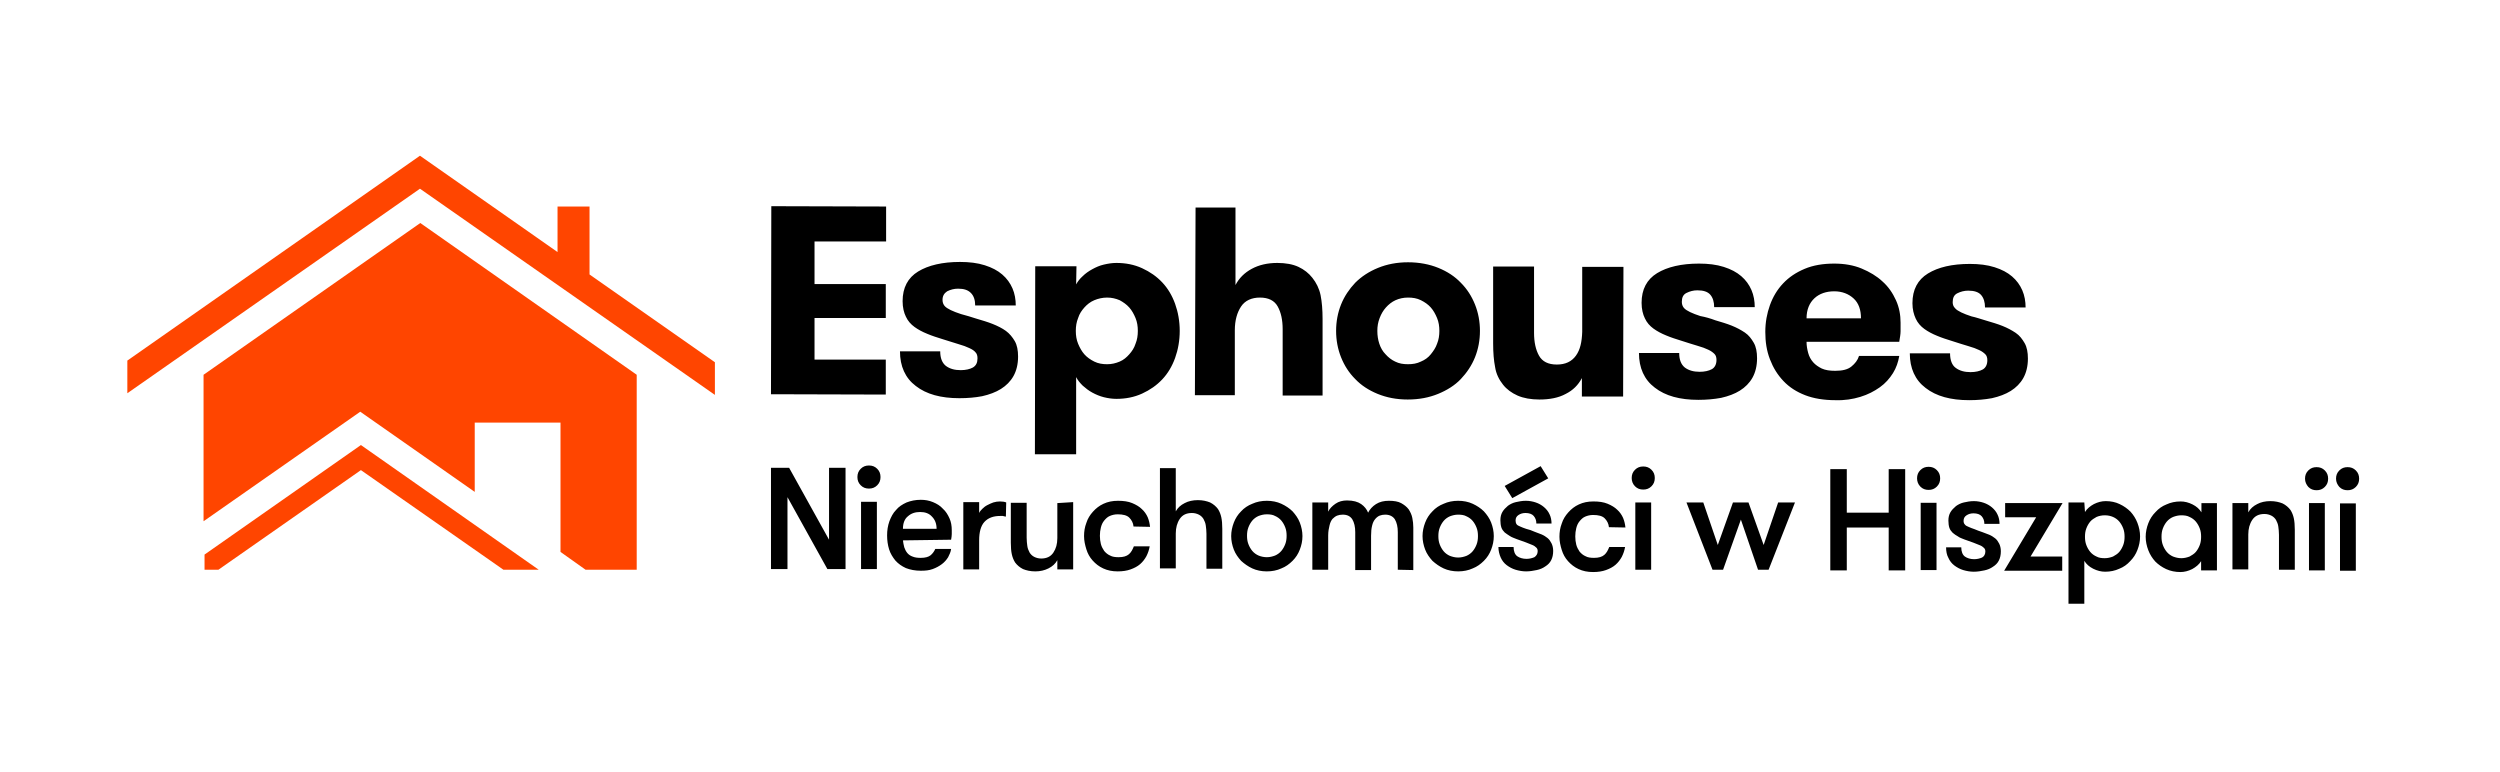 <svg version="1.1" id="Capa_1" xmlns="http://www.w3.org/2000/svg" x="0" y="0" viewBox="0 0 757.8 234" xml:space="preserve"><style>.st1{fill:#ff4500}</style><path fill="none" d="M0 0h757.8v234H0z"/><path d="M246.9 73.2v12.9h21.6v10.3h-21.6V109h21.6v10.6l-34.8-.1.1-57 34.8.1v10.6h-21.7zM296 96.6c1.7.5 3.4 1 4.9 1.6 1.5.6 2.9 1.3 4 2.1s2 1.9 2.7 3.1 1 2.8 1 4.7c0 2.3-.5 4.3-1.4 5.9s-2.2 2.9-3.8 3.9-3.5 1.7-5.7 2.2c-2.1.4-4.4.6-6.9.6-5.6 0-10-1.2-13.2-3.7-3.2-2.4-4.8-6-4.8-10.5H285c0 2.1.6 3.5 1.7 4.4 1.2.9 2.7 1.3 4.5 1.3 1.5 0 2.8-.3 3.7-.8 1-.6 1.4-1.5 1.4-2.8 0-.8-.2-1.4-.6-1.8-.4-.5-1-.9-1.9-1.3-.8-.4-1.9-.8-3.3-1.2-1.3-.4-2.9-.9-4.8-1.5-1.6-.5-3.2-1-4.6-1.6-1.5-.6-2.8-1.3-3.9-2.1s-2-1.8-2.6-3.1c-.6-1.2-1-2.8-1-4.7 0-4.1 1.6-7.1 4.7-9 3.1-1.9 7.4-2.9 12.7-2.9 2.8 0 5.3.3 7.5 1s3.9 1.6 5.3 2.8 2.4 2.6 3.1 4.2 1 3.4 1 5.2h-12.3c0-1.6-.4-2.9-1.3-3.8s-2.1-1.3-3.9-1.3c-1.2 0-2.3.3-3.3.8-.9.6-1.4 1.4-1.4 2.6 0 .7.2 1.3.6 1.8.4.5 1.1.9 1.9 1.3s1.9.8 3.1 1.2c1.6.4 3.1.9 4.7 1.4zm30.2-10.4c.5-.9 1.1-1.7 2-2.5.8-.8 1.8-1.5 2.9-2.1 1.1-.6 2.2-1.1 3.5-1.4s2.5-.5 3.8-.5c2.8 0 5.4.5 7.8 1.6s4.4 2.5 6.1 4.3 3 4 3.9 6.5c.9 2.5 1.4 5.3 1.4 8.2s-.5 5.7-1.4 8.2-2.2 4.7-3.9 6.5c-1.7 1.8-3.7 3.2-6.1 4.3-2.4 1.1-5 1.6-7.8 1.6-1.3 0-2.6-.2-3.8-.5s-2.4-.8-3.5-1.4c-1.1-.6-2-1.3-2.9-2.1-.8-.8-1.5-1.6-2-2.6v23.4h-12.5l.1-57h12.5l-.1 5.5zm9.4 4c-1.4 0-2.7.3-3.9.8-1.2.5-2.2 1.3-3 2.2s-1.5 1.9-1.9 3.2c-.5 1.2-.7 2.5-.7 3.9s.2 2.7.7 3.9 1.1 2.3 1.9 3.2 1.8 1.6 3 2.2c1.2.6 2.5.8 3.9.8s2.6-.3 3.8-.8 2.1-1.3 2.9-2.2 1.5-1.9 1.9-3.2c.5-1.2.7-2.5.7-3.9s-.2-2.7-.7-3.9c-.5-1.2-1.1-2.3-1.9-3.2s-1.8-1.6-2.9-2.2c-1.2-.5-2.4-.8-3.8-.8zm26.8-27.3h12.1v23.5c1.1-2.1 2.7-3.7 4.9-4.9 2.2-1.2 4.8-1.8 7.8-1.8 2.5 0 4.7.4 6.4 1.2 1.7.8 3.1 1.9 4.2 3.3 1.2 1.5 2.1 3.3 2.5 5.3.4 2 .6 4.4.6 7.2v23.2h-12.1V99.8c0-2.8-.5-5.1-1.5-6.9s-2.8-2.7-5.4-2.7c-2.5 0-4.5.9-5.7 2.7-1.2 1.8-1.9 4.2-1.9 7.2v19.7h-12.1l.2-56.9zm64.3 58.2c-3.4 0-6.4-.6-9.1-1.7-2.7-1.1-5-2.6-6.8-4.5-1.9-1.9-3.3-4.1-4.3-6.6s-1.5-5.2-1.5-8 .5-5.5 1.5-8 2.5-4.7 4.3-6.6c1.9-1.9 4.2-3.4 6.9-4.5s5.7-1.7 9.1-1.7c3.4 0 6.5.6 9.2 1.7s5 2.6 6.8 4.5c1.9 1.9 3.3 4.1 4.3 6.6s1.5 5.2 1.5 8-.5 5.5-1.5 8-2.5 4.7-4.3 6.6-4.2 3.4-6.9 4.5-5.7 1.7-9.2 1.7zm.1-10.7c1.4 0 2.7-.2 3.9-.8 1.2-.5 2.2-1.2 3-2.2s1.5-2 1.9-3.2c.5-1.2.7-2.5.7-3.9s-.2-2.7-.7-3.9-1.1-2.3-1.9-3.2-1.8-1.6-3-2.2c-1.2-.6-2.5-.8-3.9-.8s-2.7.3-3.8.8c-1.1.5-2.1 1.3-2.9 2.2s-1.4 1.9-1.9 3.2-.7 2.5-.7 3.9.2 2.7.6 3.9c.4 1.2 1 2.3 1.9 3.2.8.9 1.8 1.7 2.9 2.2 1.2.6 2.4.8 3.9.8zm65.3-29.5l-.1 39.3h-12.5v-5.6c-1.1 2.1-2.7 3.7-4.9 4.8-2.2 1.2-4.9 1.7-8 1.7-2.5 0-4.8-.4-6.6-1.2s-3.3-1.9-4.4-3.3c-1.2-1.5-2.1-3.3-2.4-5.3-.4-2-.6-4.4-.6-7.2V80.8H465v20.1c0 2.8.5 5.1 1.5 6.9s2.8 2.7 5.4 2.7c2.6 0 4.5-.9 5.8-2.7s1.8-4.2 1.9-7.2V80.9h12.5zM520 97.1c1.7.5 3.4 1 4.9 1.6s2.8 1.3 4 2.1 2 1.9 2.7 3.1 1 2.8 1 4.7c0 2.3-.5 4.3-1.4 5.9-.9 1.6-2.2 2.9-3.8 3.9-1.6 1-3.5 1.7-5.7 2.2-2.2.4-4.4.6-6.9.6-5.6 0-10-1.2-13.2-3.7-3.2-2.4-4.8-6-4.8-10.5H509c0 2.1.6 3.5 1.7 4.4 1.2.9 2.7 1.3 4.5 1.3 1.5 0 2.8-.3 3.7-.8s1.4-1.5 1.4-2.8c0-.8-.2-1.4-.6-1.8s-1-.9-1.9-1.3c-.8-.4-1.9-.8-3.3-1.2s-2.9-.9-4.8-1.5c-1.6-.5-3.2-1-4.6-1.6-1.5-.6-2.8-1.3-3.9-2.1s-2-1.8-2.6-3.1c-.6-1.2-1-2.8-1-4.7 0-4.1 1.6-7.1 4.7-9 3.1-1.9 7.4-2.9 12.7-2.9 2.8 0 5.3.3 7.5 1s3.9 1.6 5.3 2.8 2.4 2.6 3.1 4.2 1 3.4 1 5.2h-12.3c0-1.6-.4-2.9-1.2-3.8-.8-.9-2.1-1.3-3.9-1.3-1.2 0-2.3.3-3.3.8s-1.4 1.4-1.4 2.7c0 .7.2 1.3.6 1.8.4.5 1.1.9 1.9 1.3.8.4 1.9.8 3.1 1.2 1.6.3 3 .7 4.6 1.3zm27.6 6.5c0 1.2.2 2.3.5 3.4s.8 2 1.5 2.8c.7.8 1.6 1.4 2.6 1.9 1.1.5 2.4.7 4.1.7 2.2 0 3.8-.4 4.9-1.3 1.1-.9 1.9-1.9 2.3-3.2h12.2c-.3 1.8-.9 3.6-1.9 5.2-1 1.6-2.3 3.1-4 4.3-1.7 1.2-3.6 2.2-5.9 2.9-2.3.7-4.8 1.1-7.6 1-3.4 0-6.5-.5-9.1-1.5-2.6-1-4.8-2.4-6.6-4.3s-3.1-4-4.1-6.6-1.4-5.3-1.4-8.3c0-2.9.5-5.6 1.4-8.1.9-2.5 2.2-4.7 4-6.6s3.9-3.3 6.5-4.4c2.6-1.1 5.6-1.6 9-1.6 3.1 0 5.9.5 8.3 1.5s4.6 2.3 6.3 3.9c1.8 1.6 3.1 3.5 4.1 5.7s1.4 4.5 1.4 6.8v2.6c0 .9-.2 2-.4 3.2h-28.1zm8.4-15.3c-2.4 0-4.5.7-6 2.1s-2.4 3.4-2.4 6.1h16.5c0-2.6-.7-4.6-2.2-6s-3.5-2.2-5.9-2.2zm46.1 8.9c1.7.5 3.4 1 4.9 1.6 1.5.6 2.8 1.3 4 2.1s2 1.9 2.7 3.1 1 2.8 1 4.7c0 2.3-.5 4.3-1.4 5.9-.9 1.6-2.2 2.9-3.8 3.9-1.6 1-3.5 1.7-5.7 2.2-2.2.4-4.4.6-6.9.6-5.6 0-10-1.2-13.2-3.7-3.2-2.4-4.8-6-4.8-10.5h12.2c0 2.1.6 3.6 1.7 4.4 1.2.9 2.7 1.3 4.5 1.3 1.5 0 2.8-.3 3.7-.8s1.4-1.5 1.4-2.8c0-.8-.2-1.4-.6-1.8s-1-.9-1.9-1.3c-.8-.4-1.9-.8-3.3-1.2s-2.9-.9-4.8-1.5c-1.6-.5-3.2-1-4.6-1.6-1.5-.6-2.8-1.3-3.9-2.1s-2-1.8-2.6-3.1-1-2.8-1-4.7c0-4.1 1.6-7.1 4.7-9 3.1-1.9 7.3-2.9 12.7-2.9 2.8 0 5.3.3 7.5 1s3.9 1.6 5.3 2.8 2.4 2.6 3.1 4.2 1 3.4 1 5.2h-12.3c0-1.6-.4-2.9-1.2-3.8-.8-.9-2.1-1.3-3.9-1.3-1.2 0-2.3.3-3.3.8s-1.4 1.4-1.4 2.7c0 .7.2 1.3.7 1.8.4.5 1.1.9 1.9 1.3.8.4 1.9.8 3.1 1.2 1.4.3 2.8.8 4.5 1.3z"/><path class="st1" d="M178.7 83.2V62.6H169v13.8l-41.7-29.2-88.7 62.1v9.9l88.7-62 89.4 62.5v-9.9z"/><path class="st1" d="M61.7 113.6V158l47.5-33.2 34.7 24.3v-21h26v39.2l7.6 5.4H193v-59.1l-65.6-46z"/><path class="st1" d="M62 168.1v4.6h4.2l43.2-30.2 43.2 30.2h10.7l-53.9-37.8z"/><path d="M251.3 163.6v-21.8h5v30.7h-5.5l-12.1-21.8v21.8h-5v-30.7h5.5l12.1 21.8zm8.6-19c0-1 .3-1.8 1-2.5s1.5-1 2.5-1 1.8.3 2.5 1 1 1.5 1 2.5-.3 1.8-1 2.5-1.5 1-2.5 1-1.8-.3-2.5-1-1-1.5-1-2.5zm1.1 7.5h4.8v20.4H261v-20.4zm12.7 11.7c.1.7.2 1.4.4 2.1.2.6.5 1.2.9 1.7s1 .9 1.6 1.1c.7.3 1.5.4 2.5.4 1.4 0 2.4-.3 3-.8.6-.5 1.1-1.2 1.4-1.9h4.8c-.1.9-.5 1.7-.9 2.5-.5.8-1.1 1.5-1.9 2.1s-1.7 1.1-2.8 1.5c-1.1.4-2.2.5-3.6.5-1.7 0-3.2-.3-4.5-.8-1.3-.6-2.3-1.3-3.2-2.3-.8-1-1.5-2.1-1.9-3.4-.4-1.3-.6-2.7-.6-4.2s.2-2.9.7-4.3c.5-1.3 1.1-2.5 2-3.4.8-1 1.9-1.7 3.2-2.3 1.3-.5 2.7-.8 4.3-.8 1.3 0 2.5.2 3.7.7s2.2 1.1 3 2c.9.8 1.5 1.8 2 2.9.5 1.1.7 2.3.7 3.6v1.2c0 .5-.1 1.1-.2 1.7l-14.6.2zm5.2-8.6c-1.5 0-2.7.4-3.7 1.3-1 .8-1.5 2.1-1.5 3.8h10.2c0-1.6-.5-2.8-1.4-3.7-.9-1-2.1-1.4-3.6-1.4zm26 1.4c-.4-.1-.7-.1-.9-.2h-.9c-2 0-3.6.6-4.7 1.8-1.1 1.2-1.6 3.1-1.6 5.6v8.8H292v-20.4h4.8v3.3c.2-.5.6-.9 1-1.3s.9-.8 1.5-1.1c.6-.3 1.2-.6 1.8-.8.7-.2 1.3-.3 2-.3.8 0 1.4.1 1.9.3l-.1 4.3zm20.4-4.4v20.4h-4.8v-2.8c-.6 1.1-1.5 1.9-2.7 2.5s-2.5.9-4 .9-2.7-.3-3.7-.7c-1-.5-1.8-1.2-2.4-2-.5-.8-.8-1.6-1-2.5-.2-.9-.3-2.1-.3-3.5v-12.1h4.8V163c0 .9.1 1.7.2 2.5s.4 1.4.7 2c.3.5.8 1 1.4 1.3.6.3 1.3.5 2.1.5 1.7 0 2.9-.6 3.7-1.8.8-1.2 1.2-2.6 1.2-4.4v-10.6l4.8-.3zm18.3 7.4c-.1-1.1-.6-2-1.3-2.7-.7-.7-1.9-1-3.5-1-.9 0-1.7.2-2.4.5s-1.2.8-1.7 1.4-.8 1.3-1 2.1c-.2.8-.3 1.6-.3 2.5 0 .9.1 1.7.3 2.5.2.8.6 1.5 1 2.1.5.6 1.1 1.1 1.8 1.4.7.4 1.6.5 2.6.5 1.4 0 2.4-.3 3.1-.9s1.1-1.4 1.5-2.4h4.8c-.2 1.1-.5 2-1 3-.5.9-1.1 1.7-1.9 2.4-.8.7-1.8 1.2-2.9 1.6-1.1.4-2.4.6-3.9.6-1.7 0-3.1-.3-4.4-.9s-2.3-1.4-3.2-2.4c-.9-1-1.5-2.1-1.9-3.4-.4-1.3-.7-2.6-.7-4s.2-2.7.7-4c.4-1.3 1.1-2.4 2-3.4.9-1 1.9-1.8 3.2-2.4 1.3-.6 2.7-.9 4.4-.9s3.1.2 4.3.7c1.2.5 2.2 1.1 2.9 1.8.8.7 1.4 1.6 1.8 2.5.4 1 .6 1.9.7 2.9l-5-.1zm8-17.7h4.8V155c.6-1.1 1.5-1.9 2.7-2.5 1.1-.6 2.5-.9 4-.9s2.7.3 3.7.7c1 .5 1.8 1.2 2.4 2 .5.8.8 1.6 1 2.5.2.9.3 2.1.3 3.5v12.1h-4.8v-10.6c0-.9-.1-1.7-.2-2.5s-.4-1.4-.7-2c-.3-.5-.8-1-1.4-1.3-.6-.3-1.3-.5-2.1-.5-1.7 0-2.9.6-3.7 1.8-.8 1.2-1.2 2.7-1.2 4.4v10.6h-4.8v-30.4zm32.4 31.3c-1.6 0-3.1-.3-4.4-.9-1.3-.6-2.4-1.4-3.4-2.3-.9-1-1.7-2.1-2.2-3.4-.5-1.3-.8-2.7-.8-4.1 0-1.4.3-2.8.8-4.1.5-1.3 1.2-2.4 2.2-3.4.9-1 2.1-1.8 3.4-2.3 1.3-.6 2.8-.9 4.4-.9 1.6 0 3.1.3 4.4.9s2.5 1.4 3.4 2.3c.9 1 1.7 2.1 2.2 3.4.5 1.3.8 2.7.8 4.1 0 1.5-.3 2.8-.8 4.1-.5 1.3-1.2 2.4-2.2 3.4-1 1-2.1 1.8-3.4 2.3-1.3.6-2.8.9-4.4.9zm0-4.3c.9 0 1.7-.2 2.5-.5.7-.3 1.4-.8 1.9-1.4.5-.6.9-1.3 1.2-2.1.3-.8.4-1.6.4-2.5 0-.9-.1-1.7-.4-2.5-.3-.8-.7-1.5-1.2-2.1-.5-.6-1.2-1.1-1.9-1.4-.7-.4-1.6-.5-2.5-.5-.9 0-1.7.2-2.5.5-.7.3-1.4.8-1.9 1.4-.5.6-.9 1.3-1.2 2.1-.3.8-.4 1.6-.4 2.5 0 .9.1 1.7.4 2.5.3.8.7 1.5 1.2 2.1.5.6 1.2 1.1 1.9 1.4.7.3 1.6.5 2.5.5zm39.7 3.8v-11.4c0-1.6-.3-2.9-.9-3.9-.6-.9-1.6-1.4-2.9-1.4-.6 0-1.2.1-1.7.3-.5.2-1 .6-1.4 1.1-.4.5-.7 1.1-.9 2-.2.8-.3 1.8-.3 3v10.4h-4.8v-11.5c0-1.6-.3-2.9-.9-3.9-.6-.9-1.5-1.4-2.9-1.4-.6 0-1.2.1-1.7.3s-1 .6-1.4 1c-.4.5-.7 1.1-.9 2-.2.8-.4 1.8-.4 3v10.4h-4.8v-20.4h4.8v2.8c.4-.9 1.2-1.7 2.2-2.4 1-.7 2.2-1 3.5-1 1.9 0 3.3.4 4.3 1.1 1 .7 1.7 1.6 2.1 2.6.5-1 1.3-1.9 2.4-2.6 1.1-.7 2.4-1 3.9-1s2.8.2 3.7.7 1.7 1.1 2.3 1.9c.5.8.9 1.6 1.1 2.6.2 1 .3 1.9.3 2.9v12.9l-4.7-.1zm18.3.5c-1.6 0-3.1-.3-4.4-.9-1.3-.6-2.4-1.4-3.4-2.3-.9-1-1.7-2.1-2.2-3.4-.5-1.3-.8-2.7-.8-4.1 0-1.4.3-2.8.8-4.1.5-1.3 1.2-2.4 2.2-3.4.9-1 2.1-1.8 3.4-2.3 1.3-.6 2.8-.9 4.4-.9s3.1.3 4.4.9c1.3.6 2.5 1.4 3.4 2.3.9 1 1.7 2.1 2.2 3.4.5 1.3.8 2.7.8 4.1 0 1.5-.3 2.8-.8 4.1-.5 1.3-1.2 2.4-2.2 3.4-1 1-2.1 1.8-3.4 2.3-1.3.6-2.8.9-4.4.9zm0-4.2c.9 0 1.7-.2 2.5-.5.7-.3 1.4-.8 1.9-1.4.5-.6.9-1.3 1.2-2.1.3-.8.4-1.6.4-2.5 0-.9-.1-1.7-.4-2.5s-.7-1.5-1.2-2.1-1.2-1.1-1.9-1.4c-.7-.4-1.6-.5-2.5-.5-.9 0-1.7.2-2.5.5-.7.3-1.4.8-1.9 1.4-.5.6-.9 1.3-1.2 2.1s-.4 1.6-.4 2.5c0 .9.1 1.7.4 2.5.3.8.7 1.5 1.2 2.1.5.6 1.2 1.1 1.9 1.4.8.3 1.6.5 2.5.5zm23.2-7.8c.7.3 1.4.5 2.1.8s1.3.7 1.8 1.1c.5.4.9 1 1.2 1.6.3.6.5 1.4.5 2.3 0 1.1-.2 2-.6 2.8-.4.8-1 1.4-1.8 1.9-.7.5-1.6.9-2.6 1.1-1 .2-2 .4-3.2.4-1.1 0-2.2-.2-3.2-.5s-1.9-.8-2.7-1.4c-.8-.6-1.4-1.4-1.8-2.3s-.7-2-.7-3.2h4.6c0 1.3.4 2.3 1.1 2.8.7.5 1.7.8 2.8.8.9 0 1.7-.2 2.4-.5.6-.4 1-1 1-1.8 0-.5-.1-.8-.4-1.1-.3-.3-.7-.6-1.2-.8-.5-.2-1.2-.5-2-.8-.8-.3-1.7-.6-2.8-1-.7-.3-1.4-.5-2-.9s-1.1-.7-1.6-1.1c-.4-.4-.8-.9-1-1.5-.2-.6-.3-1.4-.3-2.2 0-1 .2-1.8.6-2.5.4-.7 1-1.3 1.7-1.9.7-.5 1.5-.9 2.4-1.1.9-.2 1.9-.4 3-.4s2.1.2 3 .5 1.8.8 2.5 1.4c.7.6 1.3 1.3 1.7 2.2.4.8.6 1.8.6 2.8h-4.6c0-1-.3-1.7-.8-2.3-.5-.6-1.4-.9-2.5-.9-.8 0-1.5.2-2.1.6-.6.4-.9.9-.9 1.7 0 .4.1.8.3 1.1.2.3.6.5 1.1.7.5.2 1.1.5 1.8.7.9.2 1.7.5 2.6.9zm-6.8-10.2l-2.3-3.7 10.9-6 2.3 3.7-10.9 6zm29.3 8.8c-.1-1.1-.6-2-1.3-2.7-.7-.7-1.9-1-3.5-1-.9 0-1.7.2-2.4.5s-1.2.8-1.7 1.4c-.5.6-.8 1.3-1 2.1-.2.8-.3 1.6-.3 2.5 0 .9.1 1.7.3 2.5s.6 1.5 1 2.1c.5.6 1.1 1.1 1.8 1.4.7.4 1.6.5 2.6.5 1.4 0 2.4-.3 3.1-.9.7-.6 1.1-1.4 1.5-2.4h4.8c-.2 1.1-.5 2-1 3-.5.9-1.1 1.7-1.9 2.4-.8.7-1.8 1.2-2.9 1.6-1.1.4-2.4.6-3.9.6-1.7 0-3.1-.3-4.4-.9-1.3-.6-2.3-1.4-3.2-2.4-.9-1-1.5-2.1-1.9-3.4-.4-1.3-.7-2.6-.7-4s.2-2.7.7-4c.4-1.3 1.1-2.4 2-3.4.9-1 1.9-1.8 3.2-2.4s2.7-.9 4.4-.9c1.7 0 3.1.2 4.3.7 1.2.5 2.2 1.1 2.9 1.8.8.7 1.4 1.6 1.8 2.5.4 1 .6 1.9.7 2.9l-5-.1zm6.9-14.9c0-1 .3-1.8 1-2.5s1.5-1 2.5-1 1.8.3 2.5 1 1 1.5 1 2.5-.3 1.8-1 2.5-1.5 1-2.5 1-1.8-.3-2.5-1-1-1.6-1-2.5zm1.1 7.4h4.8v20.4h-4.8v-20.4zm32 5.2l-5.4 15.2h-3.2l-7.9-20.4h5.1l4.4 12.9 4.6-12.9h4.7l4.6 12.9 4.4-12.9h5.1l-8 20.4h-3.2l-5.2-15.2zm44.8 2.4h-12.7v13h-5v-30.7h5v13.2h12.7v-13.2h5v30.7h-5v-13zm8.6-14.9c0-1 .3-1.8 1-2.5s1.5-1 2.5-1 1.8.3 2.5 1 1 1.5 1 2.5-.3 1.8-1 2.5-1.5 1-2.5 1-1.8-.3-2.5-1-1-1.6-1-2.5zm1.1 7.4h4.8v20.4h-4.8v-20.4zm18.7 8.9c.7.3 1.4.5 2.1.8.7.3 1.3.7 1.8 1.1.5.4.9 1 1.2 1.6.3.6.5 1.4.5 2.3 0 1.1-.2 2-.6 2.8-.4.8-1 1.4-1.8 1.9-.7.5-1.6.9-2.6 1.1-1 .2-2 .4-3.2.4-1.1 0-2.2-.2-3.2-.5s-1.9-.8-2.7-1.4c-.8-.6-1.4-1.4-1.8-2.3-.5-.9-.7-2-.7-3.2h4.6c0 1.3.4 2.3 1.1 2.8.7.5 1.7.8 2.8.8.9 0 1.7-.2 2.4-.5.6-.3 1-1 1-1.8 0-.5-.1-.8-.4-1.1-.3-.3-.7-.6-1.2-.8-.5-.2-1.2-.5-2-.8s-1.7-.6-2.8-1c-.7-.3-1.4-.5-1.9-.9-.6-.3-1.1-.7-1.6-1.1-.4-.4-.8-.9-1-1.5-.2-.6-.3-1.4-.3-2.2 0-1 .2-1.8.6-2.5.4-.7 1-1.3 1.7-1.9.7-.5 1.5-.9 2.4-1.1.9-.2 1.9-.4 3-.4s2.1.2 3 .5 1.8.8 2.5 1.4c.7.6 1.3 1.3 1.7 2.2.4.8.6 1.8.6 2.8h-4.6c0-1-.3-1.7-.8-2.3-.5-.6-1.4-.9-2.5-.9-.8 0-1.5.2-2.1.6-.6.4-.9.9-.9 1.7 0 .4.1.8.4 1.1.2.3.6.5 1.1.7.5.2 1.1.5 1.8.7.7.3 1.5.6 2.4.9zm24.3-8.8l-9.7 16.2h9.6v4.3h-17.6l9.7-16.2h-9.4v-4.3h17.4zm6.8 2.7c.6-1 1.6-1.8 2.7-2.4 1.2-.6 2.4-.9 3.6-.9 1.5 0 3 .3 4.2.9 1.3.6 2.4 1.4 3.3 2.3.9 1 1.6 2.1 2.1 3.4s.8 2.7.8 4.1c0 1.5-.3 2.8-.8 4.1-.5 1.3-1.2 2.4-2.2 3.4-.9 1-2 1.8-3.3 2.3-1.3.6-2.7.9-4.3.9-1.2 0-2.4-.3-3.6-.9-1.2-.6-2.1-1.4-2.7-2.4v13H627v-30.7h4.8l.2 2.9zm6 1c-.9 0-1.8.2-2.5.5-.7.4-1.4.8-1.9 1.4-.5.6-.9 1.3-1.2 2.1-.3.8-.4 1.6-.4 2.5 0 .9.1 1.7.4 2.5s.7 1.5 1.2 2.1c.5.6 1.2 1.1 1.9 1.4.7.4 1.6.5 2.5.5.9 0 1.7-.2 2.5-.5.7-.4 1.4-.8 1.9-1.4s.9-1.3 1.2-2.1.4-1.6.4-2.5c0-.9-.1-1.7-.4-2.5-.3-.8-.7-1.5-1.2-2.1-.5-.6-1.2-1.1-1.9-1.4-.7-.3-1.5-.5-2.5-.5zm34-3.7v20.4h-4.8v-2.8c-.6 1-1.6 1.8-2.7 2.4-1.2.6-2.4.9-3.6.9-1.5 0-3-.3-4.3-.9-1.3-.6-2.4-1.4-3.3-2.3-.9-1-1.6-2.1-2.1-3.4-.5-1.3-.8-2.7-.8-4.1 0-1.4.3-2.8.8-4.1.5-1.3 1.2-2.4 2.2-3.4.9-1 2-1.8 3.3-2.3 1.3-.6 2.7-.9 4.3-.9 1.2 0 2.4.3 3.6.9 1.2.6 2.1 1.4 2.7 2.4v-2.8h4.7zm-10.8 16.7c.9 0 1.7-.2 2.5-.5.7-.4 1.4-.8 1.9-1.4s.9-1.3 1.2-2.1c.3-.8.4-1.6.4-2.5 0-.9-.1-1.7-.4-2.5s-.7-1.5-1.2-2.1c-.5-.6-1.2-1.1-1.9-1.4-.7-.4-1.6-.5-2.5-.5-.9 0-1.7.2-2.5.5-.7.3-1.4.8-1.9 1.4-.5.6-.9 1.3-1.2 2.1-.3.8-.4 1.6-.4 2.5 0 .9.1 1.7.4 2.5s.7 1.5 1.2 2.1c.5.6 1.2 1.1 1.9 1.4.8.3 1.6.5 2.5.5zm15.5-16.7h4.8v2.8c.6-1.1 1.5-1.9 2.7-2.5 1.1-.6 2.5-.9 4-.9s2.7.3 3.7.7c1 .5 1.8 1.2 2.4 2 .5.8.8 1.6 1 2.5.2.9.3 2.1.3 3.5v12.1h-4.8v-10.6c0-.9-.1-1.7-.2-2.5s-.4-1.4-.7-2c-.3-.5-.8-1-1.4-1.3-.6-.3-1.3-.5-2.1-.5-1.7 0-2.9.6-3.7 1.8-.8 1.2-1.2 2.7-1.2 4.4v10.6h-4.8v-20.1zm22-7.4c0-1 .3-1.8 1-2.5s1.5-1 2.5-1 1.8.3 2.5 1 1 1.5 1 2.5-.3 1.8-1 2.5-1.5 1-2.5 1-1.8-.3-2.5-1c-.6-.7-1-1.5-1-2.5zm1.2 7.4h4.8v20.4h-4.8v-20.4zm8.2-7.4c0-1 .3-1.8 1-2.5s1.5-1 2.5-1 1.8.3 2.5 1 1 1.5 1 2.5-.3 1.8-1 2.5-1.5 1-2.5 1-1.8-.3-2.5-1c-.6-.7-1-1.5-1-2.5zm1.2 7.5h4.8V173h-4.8v-20.4z"/></svg>